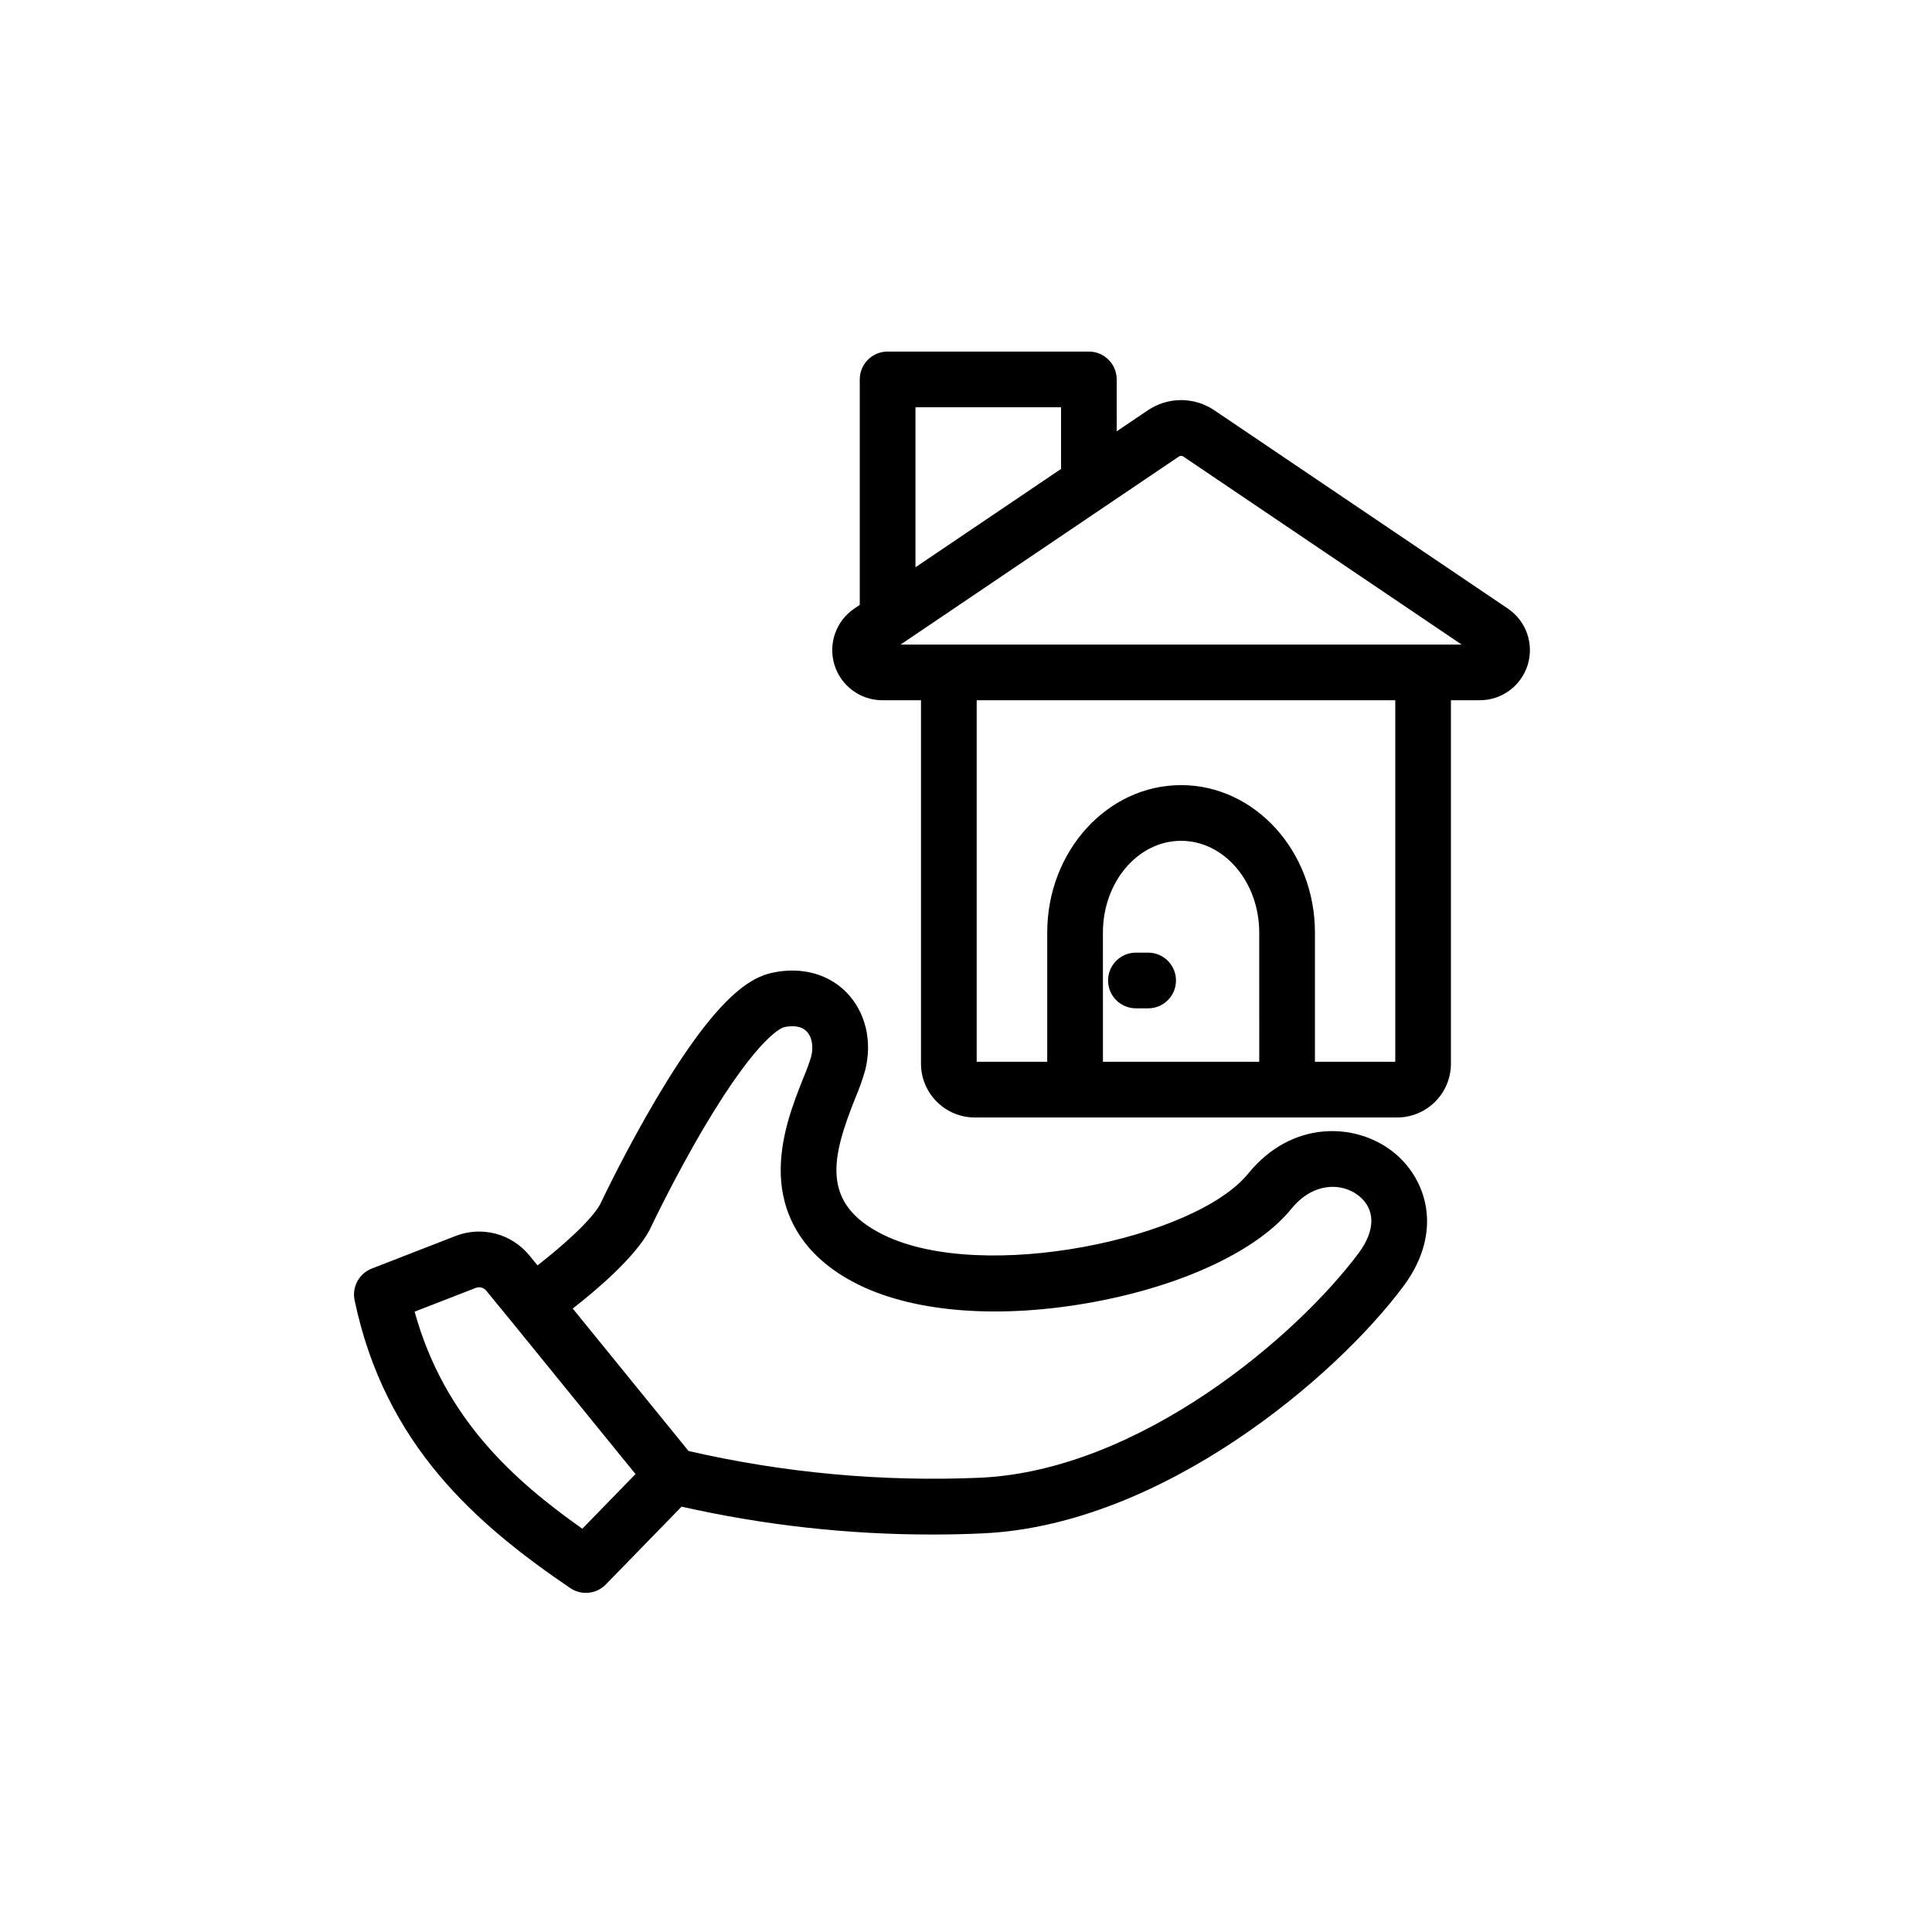 <?xml version="1.0" encoding="UTF-8"?>
<!-- Uploaded to: ICON Repo, www.svgrepo.com, Generator: ICON Repo Mixer Tools -->
<svg fill="#000000" width="800px" height="800px" version="1.1" viewBox="144 144 512 512" xmlns="http://www.w3.org/2000/svg">
 <g>
  <path d="m543.6 305.28-77.754-52.527h0.004c-2.609-1.773-5.691-2.723-8.848-2.723-3.152 0-6.234 0.949-8.844 2.723l-8.219 5.547v-13.754c0-1.957-0.777-3.832-2.16-5.215-1.383-1.387-3.262-2.164-5.219-2.164h-53.332c-4.078 0-7.383 3.305-7.383 7.379v59.754l-1.445 0.977v0.004c-4.84 3.266-6.977 9.312-5.266 14.895 1.707 5.582 6.863 9.395 12.703 9.395h10.234v96.309c0.008 7.875 6.391 14.258 14.266 14.266h111.91c7.875-0.008 14.258-6.391 14.266-14.266v-96.309h7.644c5.84 0 10.996-3.812 12.703-9.395 1.711-5.582-0.426-11.629-5.266-14.895zm-156.99-53.352h38.574v16.348l-38.574 26.055zm91.105 173.46h-41.426l-0.004-34.258c0-13.398 9.289-24.305 20.711-24.305 11.422 0 20.711 10.902 20.711 24.305zm36.047 0h-21.289v-34.258c0-21.539-15.914-39.066-35.473-39.066s-35.473 17.523-35.473 39.066v34.258h-18.695v-95.816h110.93zm7.379-110.57-138.48-0.004 0.684-0.461 0.023-0.016 53.309-36.016 0.027-0.02 19.723-13.324v0.008c0.348-0.242 0.812-0.242 1.16 0l73.758 49.828z"/>
  <path d="m448.27 396.46h-3.242c-4.074 0-7.379 3.305-7.379 7.379 0 4.074 3.305 7.379 7.379 7.379h3.242c4.074 0 7.379-3.305 7.379-7.379 0-4.074-3.305-7.379-7.379-7.379z"/>
  <path d="m513.05 449.16c-9.961-7.738-26.766-8.312-38.277 5.867-14.031 17.27-70.258 29.133-96.594 16.246-17.023-8.332-13.668-20.82-7.512-36.285l-0.004 0.004c1.031-2.41 1.91-4.887 2.629-7.406 1.922-7.66 0.105-15.309-4.856-20.469-4.828-5.019-11.992-6.969-19.648-5.359-5.891 1.238-14.723 6.164-30.879 33.465-7.871 13.309-13.98 26.059-14.898 27.996-2.496 4.383-10.074 11.074-16.559 16.121l-2.164-2.648v0.004c-2.301-2.816-5.434-4.832-8.953-5.758-3.516-0.922-7.234-0.707-10.621 0.617l-22.195 8.633c-3.363 1.309-5.289 4.859-4.547 8.395 8.055 38.375 32.223 59.336 57.141 76.27 2.961 2.012 6.938 1.609 9.438-0.957l20.074-20.621c21.824 4.926 44.133 7.406 66.508 7.391 4.375 0 8.871-0.098 13.465-0.316 47.332-2.238 93.422-41.383 111.36-65.535 10.801-14.543 6.066-28.676-2.91-35.652zm-214.73 99.969c-18.086-12.781-36.605-29.199-44.441-57.523l16.176-6.289v-0.004c0.996-0.391 2.129-0.094 2.809 0.734l6.613 8.07 32.941 40.527zm205.78-73.113c-16.328 21.98-57.973 57.594-100.21 59.59-26.008 1.133-52.047-1.246-77.418-7.074l-30.691-37.754c6.609-5.152 16.375-13.52 20.27-20.648 0.07-0.133 0.141-0.262 0.203-0.395 0.062-0.133 6.379-13.531 14.402-27.078 14.715-24.844 20.906-26.398 21.164-26.453 1.848-0.395 4.379-0.504 5.973 1.152 1.391 1.445 1.84 3.988 1.18 6.637l0.004 0.004c-0.582 1.879-1.258 3.731-2.027 5.539-2.715 6.812-6.43 16.145-6.023 26.059 0.355 8.742 4.25 20.859 20.762 28.941 15.133 7.406 37.848 9.035 62.328 4.477 23.73-4.422 43.25-13.645 52.211-24.672 5.668-6.977 13.23-7.051 17.77-3.519 4.539 3.527 4.562 9.195 0.105 15.199z"/>
 </g>
</svg>
